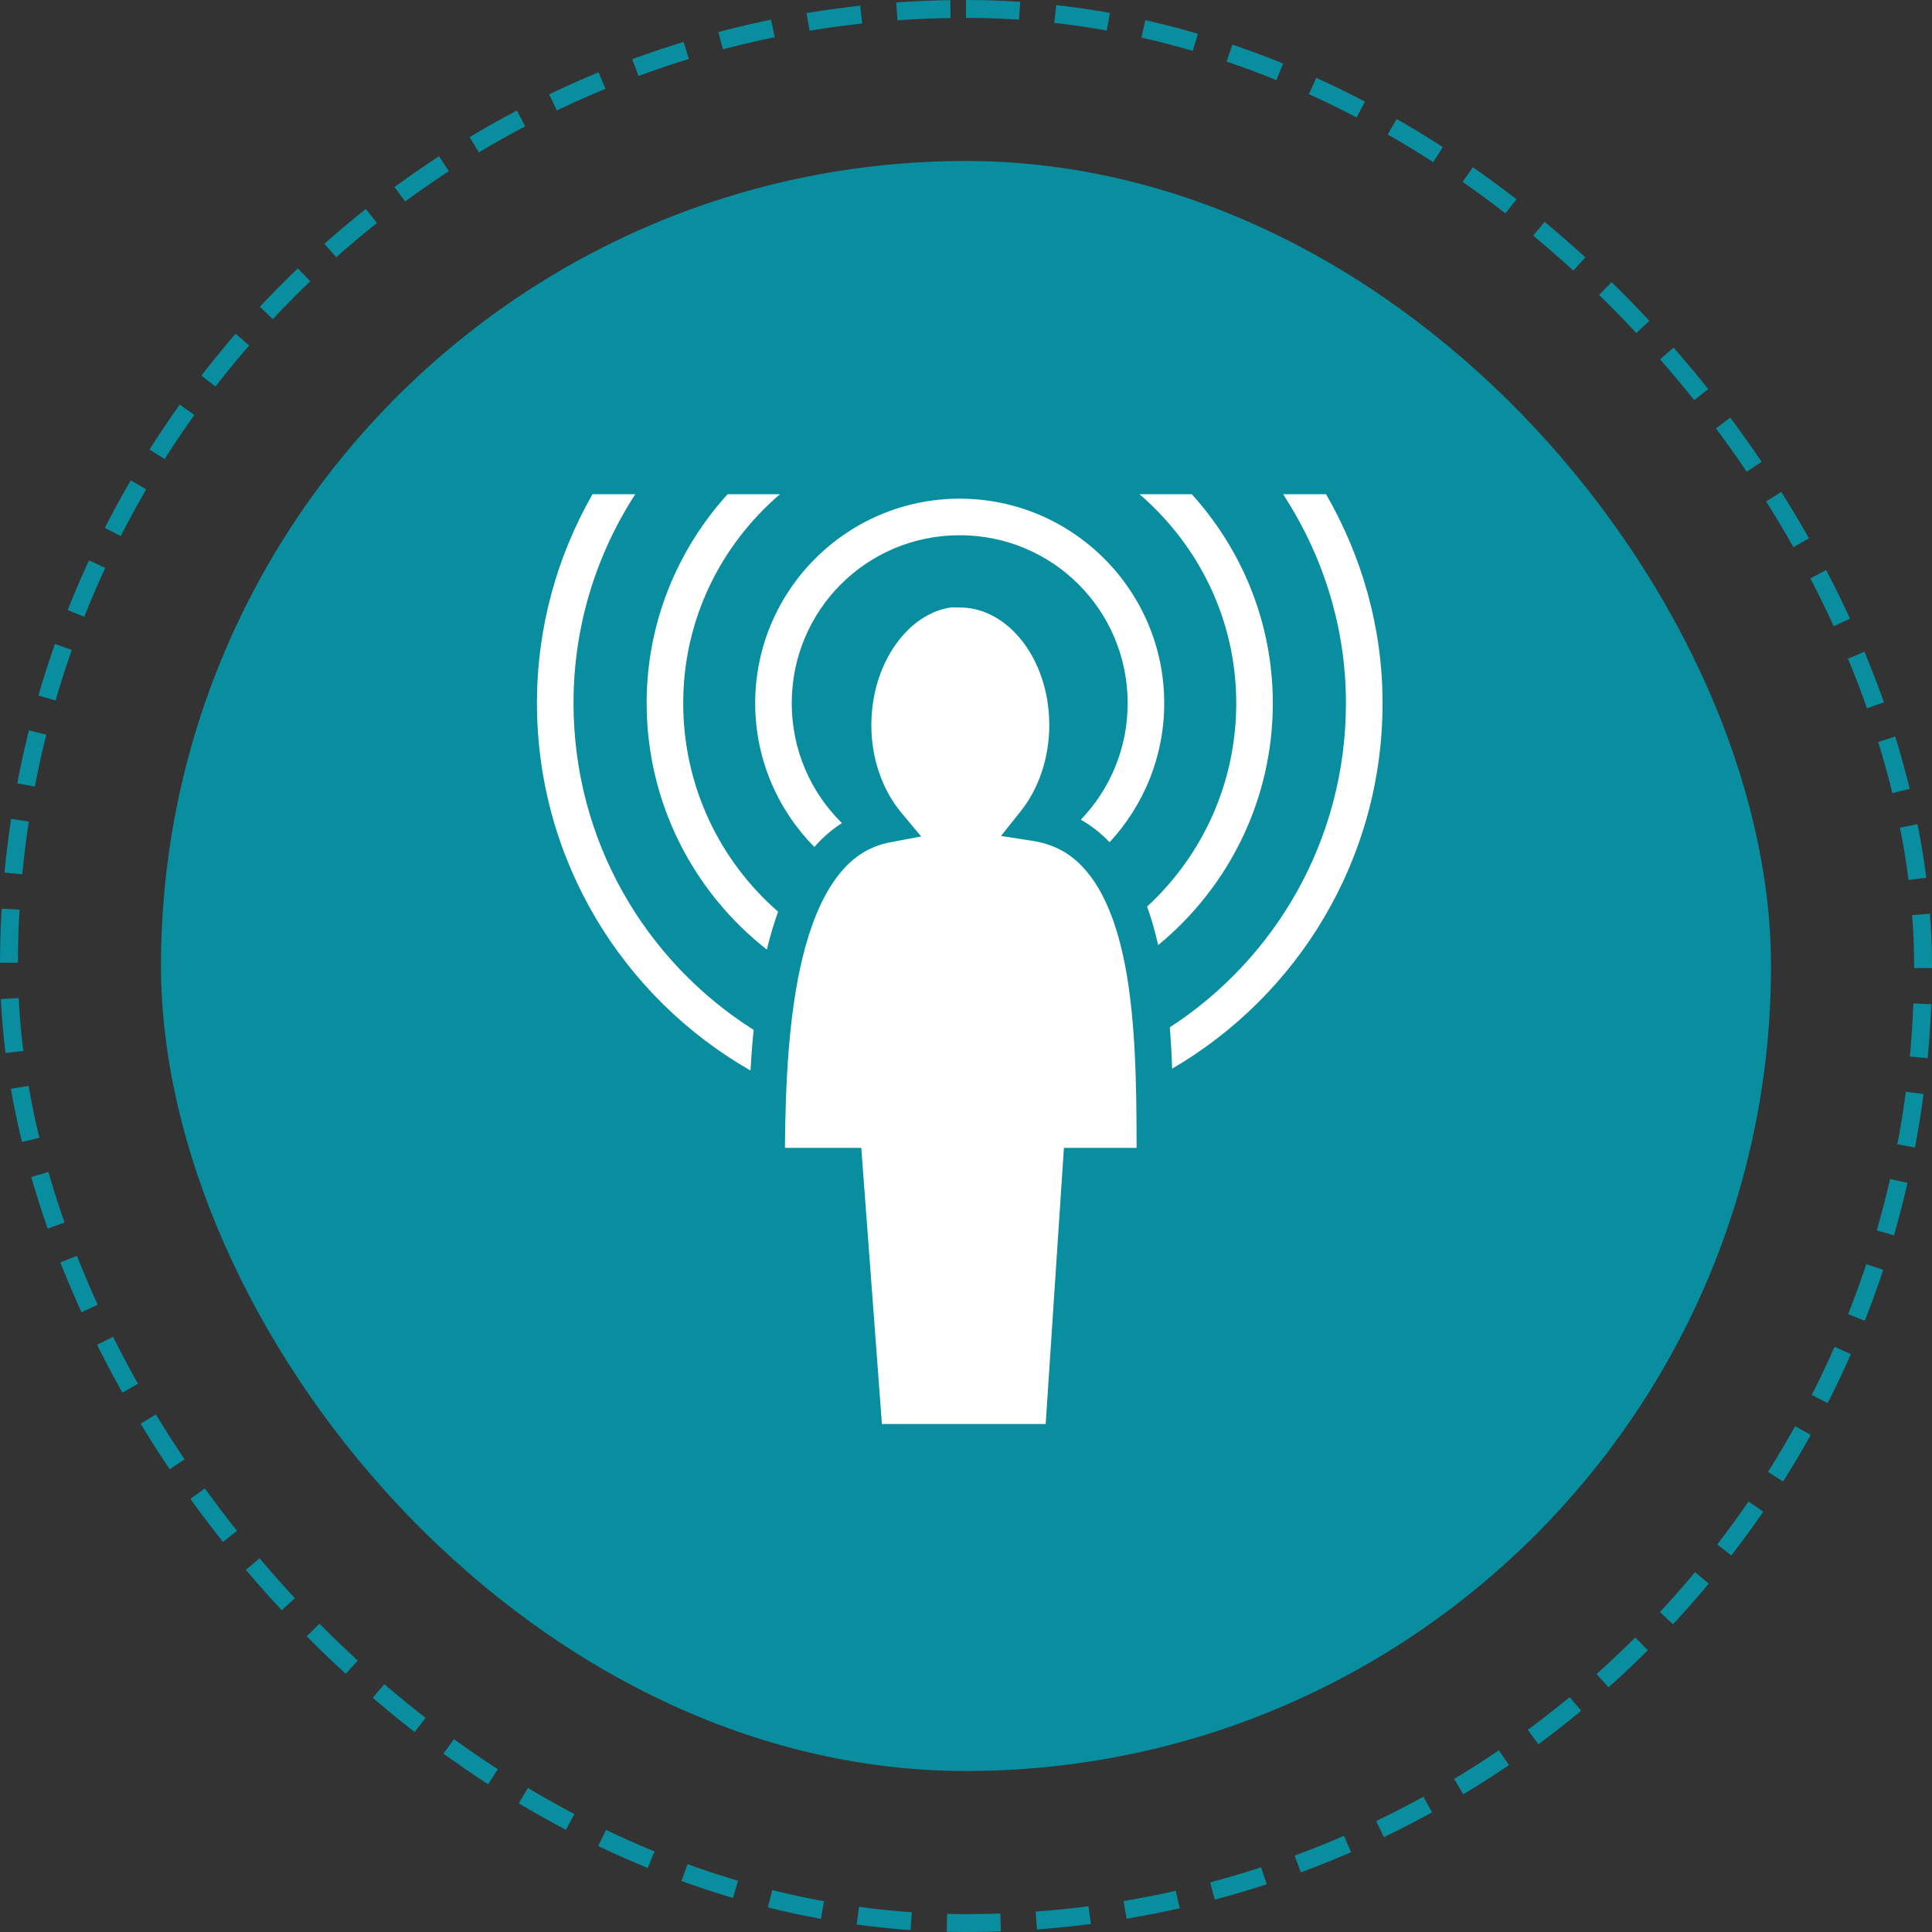 <svg xmlns="http://www.w3.org/2000/svg" width="108" height="108" viewBox="0 0 108 108" fill="none"><rect x="0" y="0" width="108" height="108" fill="#333333" stroke="none"/><rect x="9" y="9" width="90" height="90" rx="45" fill="#098E9F"></rect><path d="M33.123 27.627C31.152 31.072 30.016 35.055 30.016 39.306C30.016 48.088 34.826 55.766 41.952 59.841C41.996 59.086 42.052 58.328 42.129 57.571C36.078 53.747 32.06 46.997 32.06 39.306C32.06 34.993 33.332 30.997 35.512 27.627H33.123ZM40.673 27.627C37.872 30.719 36.148 34.805 36.148 39.306C36.148 44.892 38.779 49.877 42.868 53.084L42.874 53.056C43.051 52.333 43.254 51.633 43.497 50.964C40.245 48.132 38.192 43.962 38.192 39.306C38.192 34.619 40.298 30.464 43.599 27.627H40.673H40.673ZM63.7 27.627C66.995 30.465 69.107 34.627 69.107 39.306C69.107 43.806 67.188 47.854 64.124 50.677C64.371 51.364 64.574 52.086 64.743 52.831C68.653 49.619 71.151 44.75 71.151 39.306C71.151 34.808 69.422 30.72 66.622 27.627H63.7L63.7 27.627ZM71.729 27.627C73.923 31.003 75.239 34.997 75.239 39.306C75.239 46.902 71.321 53.58 65.395 57.428C65.455 58.197 65.498 58.971 65.525 59.738C72.555 55.639 77.286 48.015 77.286 39.306C77.286 35.048 76.111 31.067 74.128 27.627L71.729 27.627ZM53.648 27.876C47.345 27.876 42.215 33.006 42.215 39.309C42.215 42.438 43.479 45.278 45.523 47.345C45.975 46.829 46.49 46.38 47.065 46.011C45.332 44.31 44.259 41.939 44.259 39.309C44.259 34.111 48.45 29.92 53.648 29.92C58.846 29.92 63.037 34.111 63.037 39.309C63.037 41.842 62.041 44.134 60.419 45.82C61.019 46.164 61.556 46.589 62.026 47.081C63.921 45.04 65.081 42.307 65.081 39.309C65.081 33.006 59.951 27.876 53.648 27.876L53.648 27.876ZM53.19 33.953C50.825 34.259 48.709 37.006 48.709 40.546C48.709 42.498 49.384 44.227 50.38 45.424L51.495 46.76L49.782 47.082C48.482 47.325 47.527 48.013 46.716 49.122C45.906 50.231 45.292 51.771 44.86 53.542C44.074 56.768 43.905 60.705 43.879 64.165H48.145L48.217 65.112L49.3 79.604H58.454L59.411 65.118L59.475 64.165H63.536C63.534 60.665 63.493 56.673 62.781 53.422C62.39 51.64 61.797 50.104 60.976 49.006C60.155 47.908 59.154 47.225 57.698 47L55.955 46.73L57.059 45.349C58.012 44.157 58.655 42.451 58.655 40.546C58.655 36.771 56.286 33.96 53.682 33.96C53.39 33.96 53.214 33.95 53.19 33.953L53.19 33.953Z" fill="white"></path><rect x="0.5" y="0.5" width="107" height="107" rx="53.5" stroke="#098E9F" stroke-dasharray="3 2"></rect></svg>